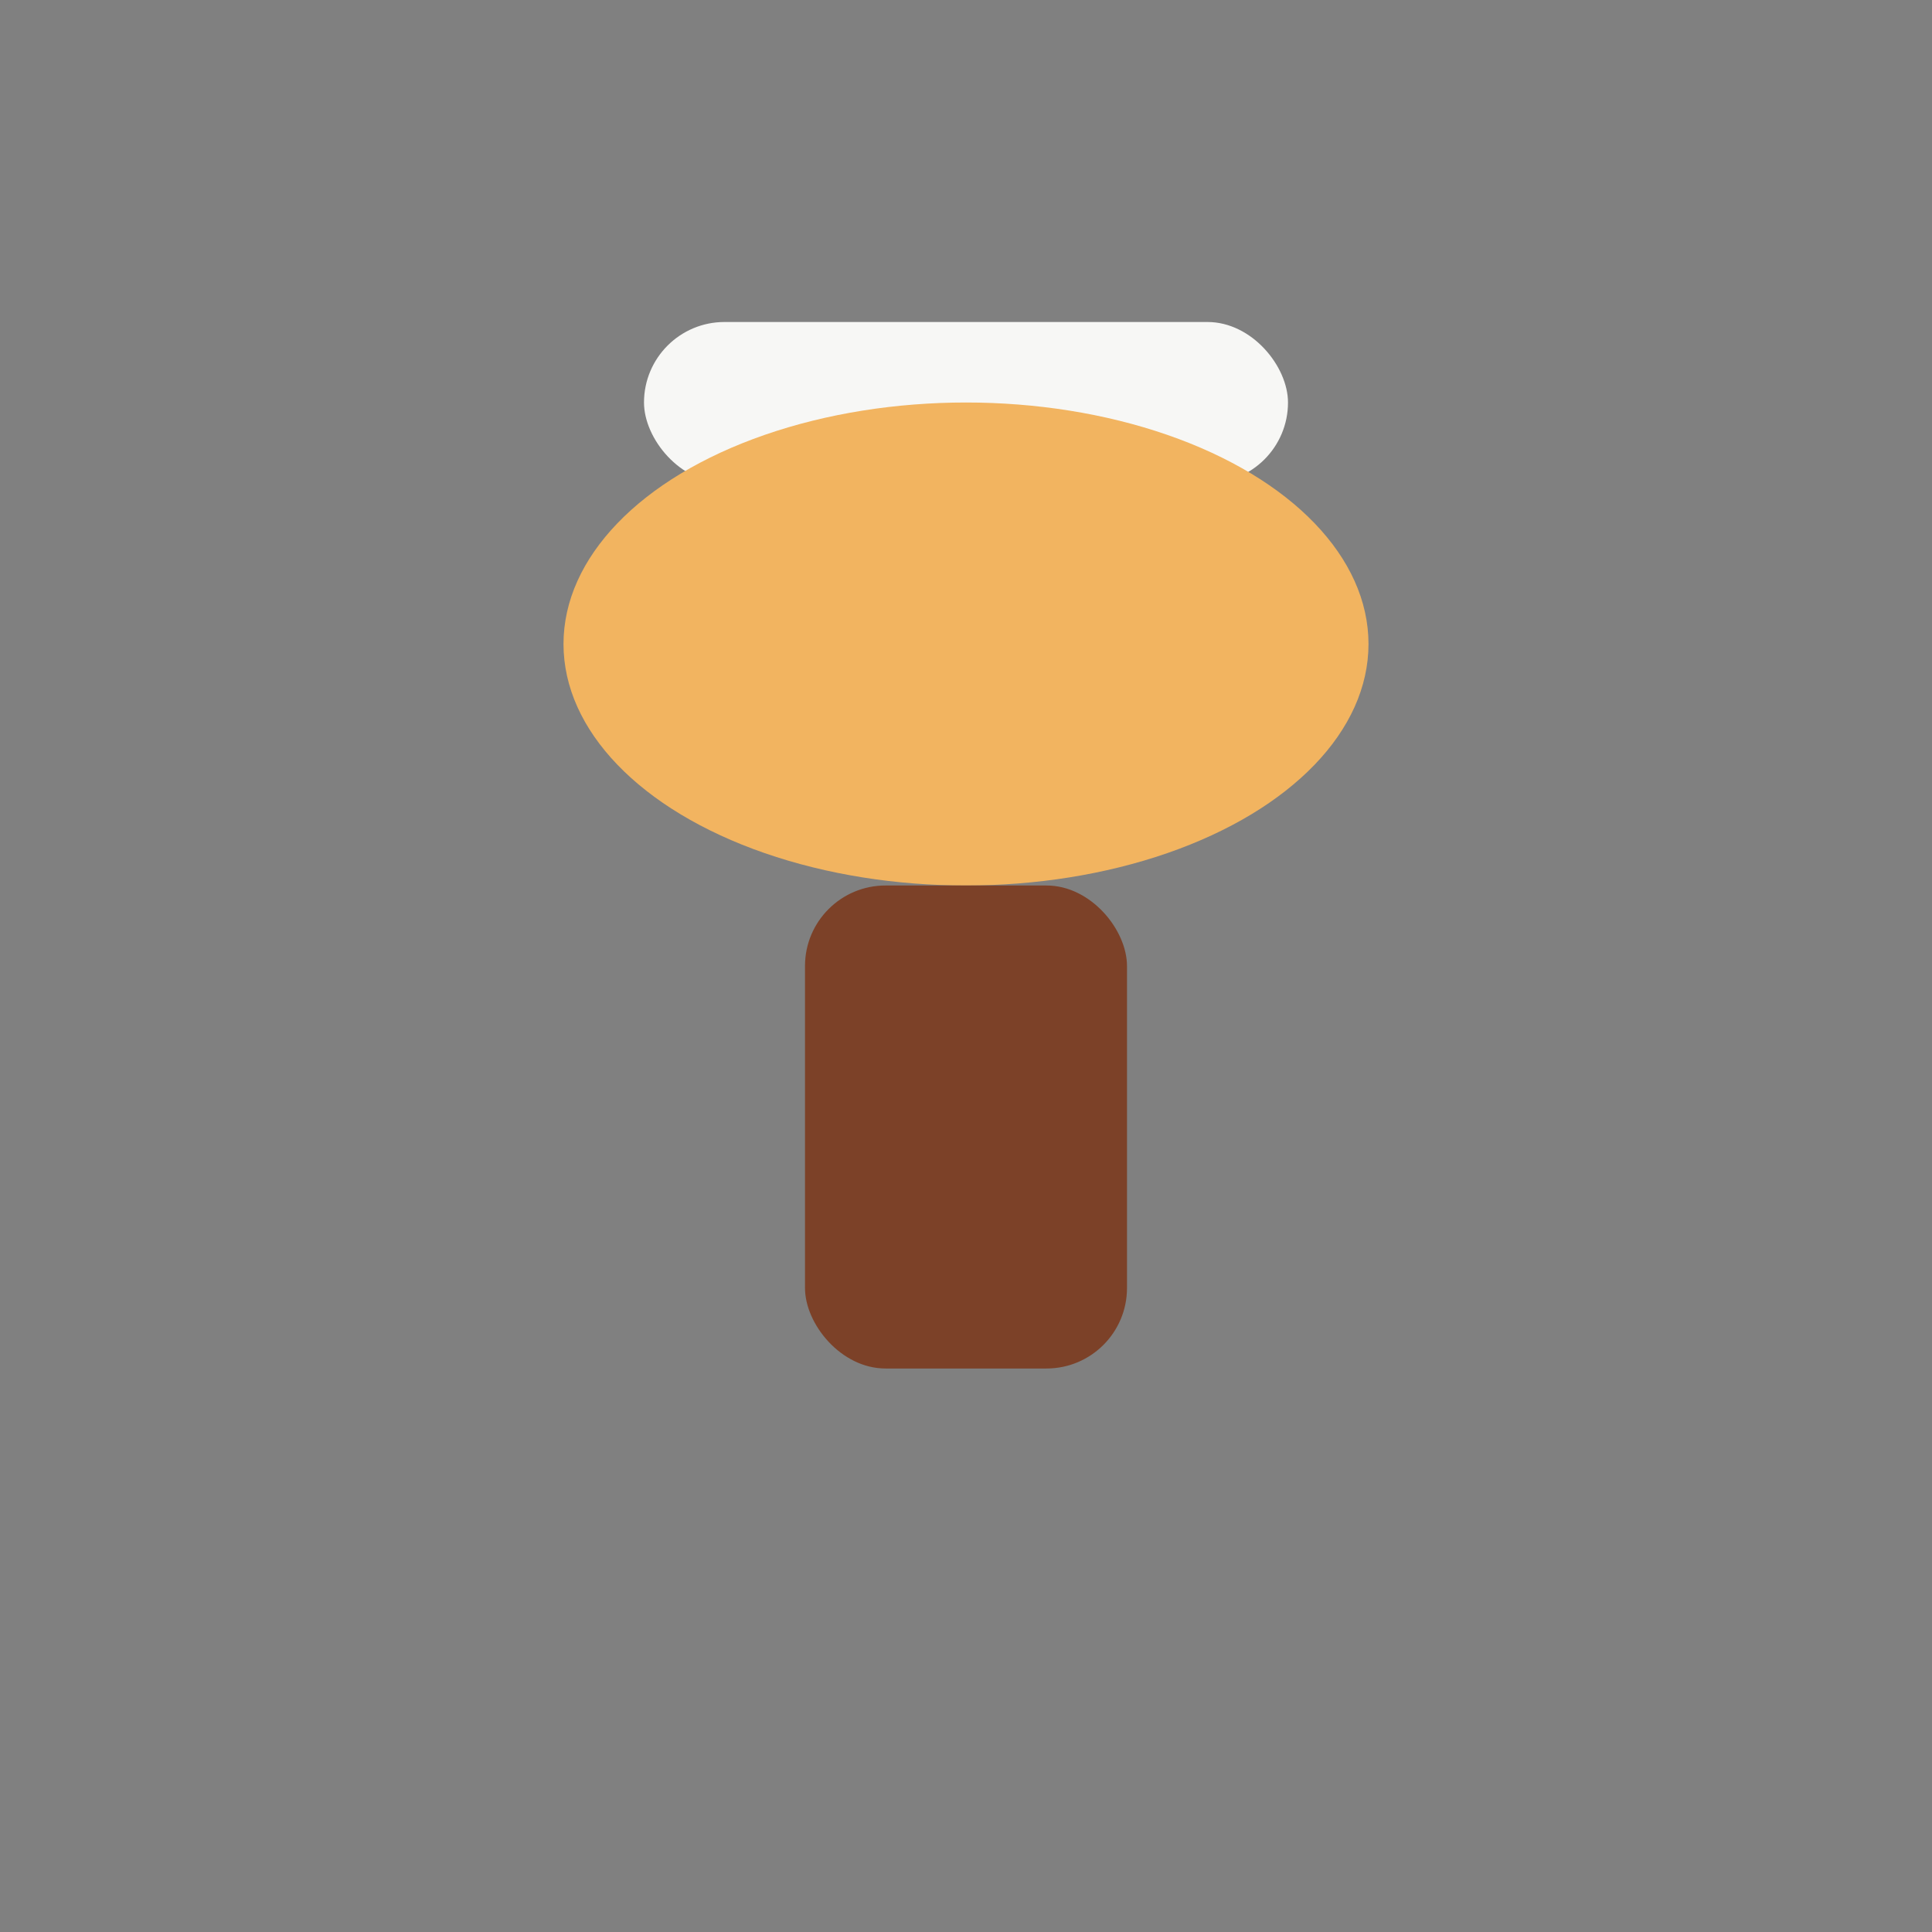 <?xml version="1.0" encoding="UTF-8"?>
<svg xmlns="http://www.w3.org/2000/svg" width="24" height="24" viewBox="0 0 24 24"><rect x="0" y="0" width="24" height="24" fill="#808080" stroke="none"/><rect x="8" y="4" width="8" height="2" rx="1" fill="#F7F7F5"/><ellipse cx="12" cy="8" rx="5" ry="3" fill="#F2B460"/><rect x="10" y="11" width="4" height="6" rx="1" fill="#7C4128"/></svg>
